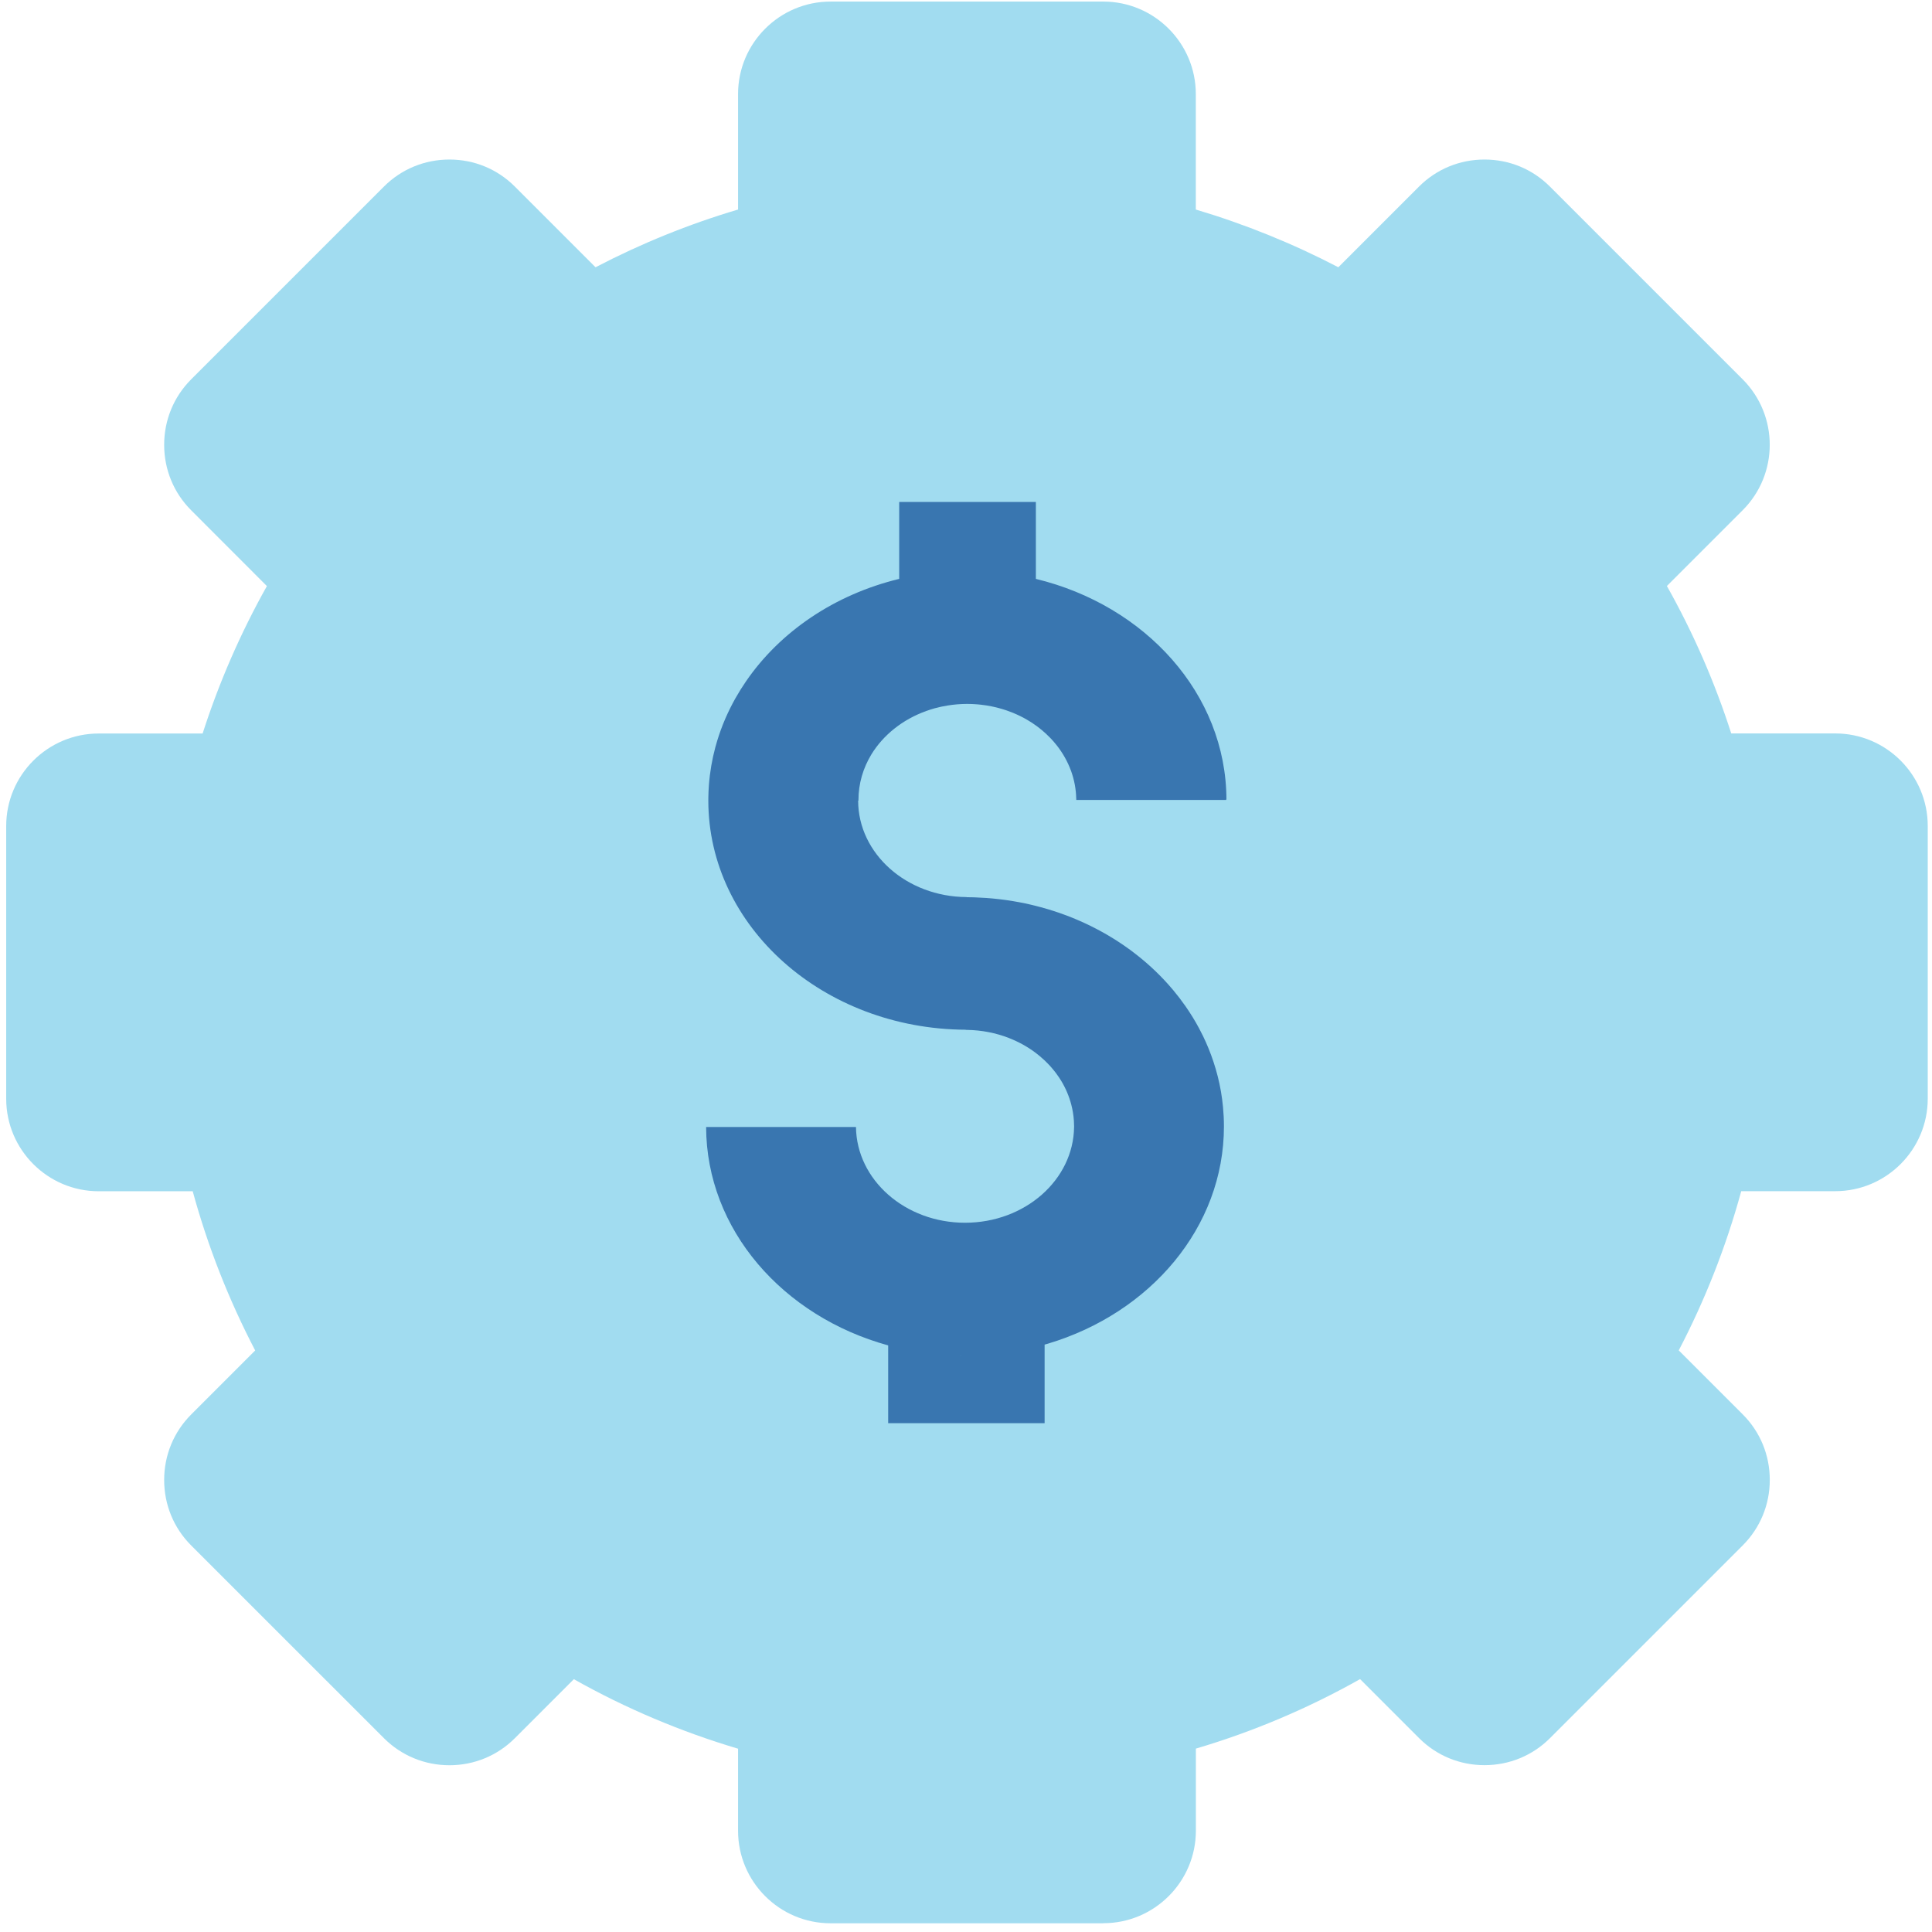 <svg width="197" height="197" viewBox="0 0 197 197" fill="none" xmlns="http://www.w3.org/2000/svg">
<path d="M112.499 196.111H84.691C79.489 196.111 75.257 191.879 75.257 186.677V178.309C69.427 176.575 63.812 174.205 58.514 171.222L52.493 177.243C50.719 179.017 48.349 179.996 45.827 179.996C43.306 179.996 40.935 179.017 39.154 177.243L19.491 157.581C17.717 155.807 16.739 153.437 16.739 150.907C16.739 148.378 17.717 146.015 19.491 144.234L26.021 137.703C23.325 132.533 21.185 127.093 19.65 121.469H10.065C4.863 121.469 0.632 117.237 0.632 112.035V84.228C0.632 79.025 4.863 74.794 10.065 74.794H20.66C22.339 69.576 24.534 64.533 27.215 59.761L19.491 52.029C17.717 50.255 16.739 47.885 16.739 45.356C16.739 42.826 17.717 40.464 19.491 38.682L39.154 19.019C40.927 17.246 43.298 16.267 45.827 16.267C48.357 16.267 50.719 17.246 52.493 19.019L60.725 27.252C65.363 24.834 70.239 22.853 75.257 21.366V9.594C75.257 4.392 79.489 0.16 84.691 0.16H112.499C117.701 0.16 121.933 4.392 121.933 9.594V21.366C126.952 22.861 131.827 24.834 136.465 27.252L144.697 19.019C146.471 17.246 148.841 16.267 151.371 16.267C153.9 16.267 156.263 17.246 158.036 19.019L177.699 38.682C181.374 42.365 181.374 48.346 177.699 52.021L169.968 59.753C172.656 64.525 174.851 69.568 176.53 74.786H187.133C192.335 74.786 196.566 79.018 196.566 84.22V112.027C196.566 117.229 192.335 121.461 187.133 121.461H177.548C176.013 127.085 173.873 132.533 171.177 137.695L177.707 144.226C179.481 146 180.459 148.37 180.459 150.899C180.459 153.429 179.481 155.791 177.707 157.573L158.044 177.236C156.271 179.009 153.9 179.988 151.371 179.988C148.841 179.988 146.479 179.009 144.705 177.236L138.684 171.214C133.387 174.197 127.771 176.575 121.94 178.301V186.669C121.94 191.871 117.709 196.103 112.507 196.103L112.499 196.111Z" fill="#A1DCF0"/>
<path d="M105.625 59.028C116.804 61.73 125.027 70.773 125.056 81.522H125.022C125.023 81.537 125.023 81.553 125.023 81.568H109.745C109.745 81.516 109.741 81.464 109.739 81.412C109.716 80.444 109.537 79.509 109.22 78.629C109.208 78.597 109.195 78.567 109.184 78.535C108.855 77.654 108.392 76.827 107.812 76.076C107.789 76.046 107.765 76.018 107.741 75.988C107.562 75.761 107.373 75.539 107.173 75.326C107.141 75.292 107.107 75.259 107.074 75.226C106.531 74.664 105.92 74.155 105.248 73.713C105.182 73.67 105.115 73.63 105.048 73.588C104.826 73.449 104.6 73.314 104.366 73.189C104.147 73.072 103.921 72.963 103.692 72.859C103.567 72.802 103.441 72.747 103.313 72.694C103.092 72.603 102.867 72.519 102.638 72.44C102.49 72.39 102.342 72.342 102.191 72.297C101.488 72.086 100.754 71.936 99.995 71.853C99.881 71.841 99.766 71.829 99.65 71.819C99.313 71.792 98.971 71.776 98.625 71.776C97.942 71.776 97.272 71.834 96.623 71.939C96.414 71.972 96.207 72.01 96.002 72.054C95.771 72.103 95.542 72.158 95.316 72.22C95.026 72.3 94.742 72.392 94.462 72.492C93.243 72.928 92.13 73.548 91.17 74.316C90.244 75.058 89.461 75.936 88.858 76.914C88.014 78.302 87.534 79.891 87.534 81.578C87.534 81.597 87.535 81.616 87.535 81.635H87.502C87.508 87.05 92.451 91.441 98.561 91.472V91.485C98.794 91.487 99.026 91.49 99.258 91.496C99.316 91.498 99.374 91.501 99.433 91.503C99.819 91.516 100.203 91.536 100.585 91.564C100.715 91.573 100.846 91.585 100.976 91.596C101.073 91.604 101.17 91.612 101.268 91.621C101.301 91.624 101.334 91.629 101.367 91.632C101.773 91.672 102.177 91.719 102.577 91.775C102.628 91.782 102.678 91.79 102.729 91.798C103.543 91.917 104.345 92.068 105.133 92.251C105.462 92.328 105.788 92.412 106.111 92.499C106.407 92.579 106.702 92.661 106.993 92.75C107.299 92.843 107.602 92.943 107.903 93.046C108.202 93.148 108.498 93.253 108.791 93.364C109.072 93.471 109.349 93.582 109.625 93.697C109.93 93.824 110.233 93.956 110.531 94.093C110.965 94.292 111.392 94.503 111.812 94.723C112.028 94.836 112.243 94.952 112.455 95.07C112.624 95.165 112.792 95.261 112.959 95.358C113.181 95.489 113.402 95.622 113.619 95.758C113.747 95.838 113.874 95.919 114 96.001C114.432 96.282 114.855 96.573 115.267 96.876C115.482 97.034 115.693 97.197 115.902 97.361C117.226 98.4 118.432 99.555 119.498 100.808C119.541 100.858 119.585 100.909 119.628 100.96C120.07 101.489 120.487 102.035 120.879 102.597C120.998 102.767 121.114 102.939 121.228 103.112C121.363 103.318 121.496 103.525 121.625 103.735C121.852 104.106 122.067 104.482 122.271 104.864C122.411 105.125 122.545 105.388 122.674 105.654C123.082 106.497 123.435 107.365 123.73 108.255C124.06 109.249 124.32 110.269 124.499 111.313C124.588 111.83 124.656 112.353 124.706 112.88C124.768 113.532 124.801 114.191 124.801 114.857C124.801 125.145 117.295 133.881 106.868 137.005C106.751 137.04 106.633 137.072 106.516 137.105V145.118H90.564V137.185H90.561C79.829 134.233 72.029 125.382 72.001 114.914H87.281C87.344 120.316 92.297 124.679 98.4 124.679C104.504 124.679 109.458 120.316 109.521 114.914H109.521C109.522 114.895 109.523 114.876 109.523 114.857C109.523 114.656 109.514 114.456 109.5 114.257C109.463 113.708 109.374 113.172 109.239 112.65C109.015 111.784 108.664 110.96 108.2 110.197C108.057 109.961 107.901 109.732 107.736 109.508C107.708 109.469 107.681 109.43 107.652 109.392C107.489 109.176 107.315 108.967 107.134 108.764C107.095 108.72 107.058 108.676 107.019 108.633C106.706 108.295 106.368 107.976 106.009 107.678C105.856 107.551 105.7 107.427 105.539 107.308C104.744 106.718 103.855 106.226 102.895 105.851C102.878 105.844 102.862 105.836 102.846 105.83C101.54 105.326 100.103 105.037 98.593 105.015V105.014C98.55 105.013 98.508 105.011 98.465 105.011V104.998C83.958 104.922 72.225 94.487 72.225 81.625C72.225 81.591 72.226 81.556 72.227 81.522H72.226C72.226 81.461 72.228 81.401 72.228 81.341C72.234 80.917 72.252 80.496 72.283 80.078C72.285 80.05 72.287 80.023 72.289 79.995C72.299 79.87 72.309 79.746 72.321 79.621C72.327 79.564 72.333 79.507 72.339 79.449C72.353 79.315 72.367 79.181 72.384 79.048C72.385 79.036 72.387 79.024 72.389 79.013C72.466 78.393 72.572 77.78 72.703 77.176C72.711 77.142 72.718 77.107 72.726 77.073C72.791 76.778 72.863 76.486 72.941 76.195C72.953 76.153 72.965 76.111 72.977 76.069C73.177 75.34 73.416 74.624 73.692 73.923C73.709 73.88 73.726 73.837 73.743 73.794C74.023 73.096 74.34 72.414 74.691 71.748C74.714 71.705 74.738 71.661 74.761 71.618C74.812 71.522 74.864 71.426 74.917 71.33C74.947 71.276 74.977 71.223 75.008 71.169C75.335 70.59 75.689 70.025 76.067 69.475C79.53 64.42 85.095 60.621 91.689 59.027V51.185H105.625V59.028ZM97.89 138.228L98.4 138.232C98.224 138.232 98.048 138.23 97.872 138.227C97.878 138.227 97.884 138.227 97.89 138.228ZM98.4 138.232C98.586 138.232 98.772 138.23 98.957 138.227C98.772 138.23 98.586 138.232 98.4 138.232ZM97.255 138.209C97.331 138.212 97.408 138.214 97.484 138.217C97.408 138.214 97.331 138.212 97.255 138.209ZM99.311 138.217C99.401 138.214 99.492 138.212 99.583 138.208C99.492 138.212 99.401 138.214 99.311 138.217ZM96.714 138.184C96.781 138.187 96.847 138.191 96.914 138.194C96.847 138.191 96.781 138.187 96.714 138.184ZM99.928 138.192C99.974 138.19 100.021 138.187 100.067 138.185C100.021 138.187 99.974 138.19 99.928 138.192ZM95.836 138.122C95.899 138.127 95.962 138.133 96.025 138.138C95.962 138.133 95.899 138.127 95.836 138.122ZM95.277 138.069C95.349 138.077 95.421 138.084 95.493 138.091C95.421 138.084 95.349 138.077 95.277 138.069ZM102.021 138.013C102.042 138.01 102.064 138.008 102.086 138.005C102.064 138.008 102.042 138.01 102.021 138.013ZM93.366 137.806C93.392 137.81 93.418 137.815 93.444 137.819C93.418 137.815 93.392 137.81 93.366 137.806ZM92.841 137.711C92.877 137.718 92.913 137.725 92.949 137.731C92.913 137.725 92.877 137.718 92.841 137.711Z" fill="#3976B0"/>
</svg>

